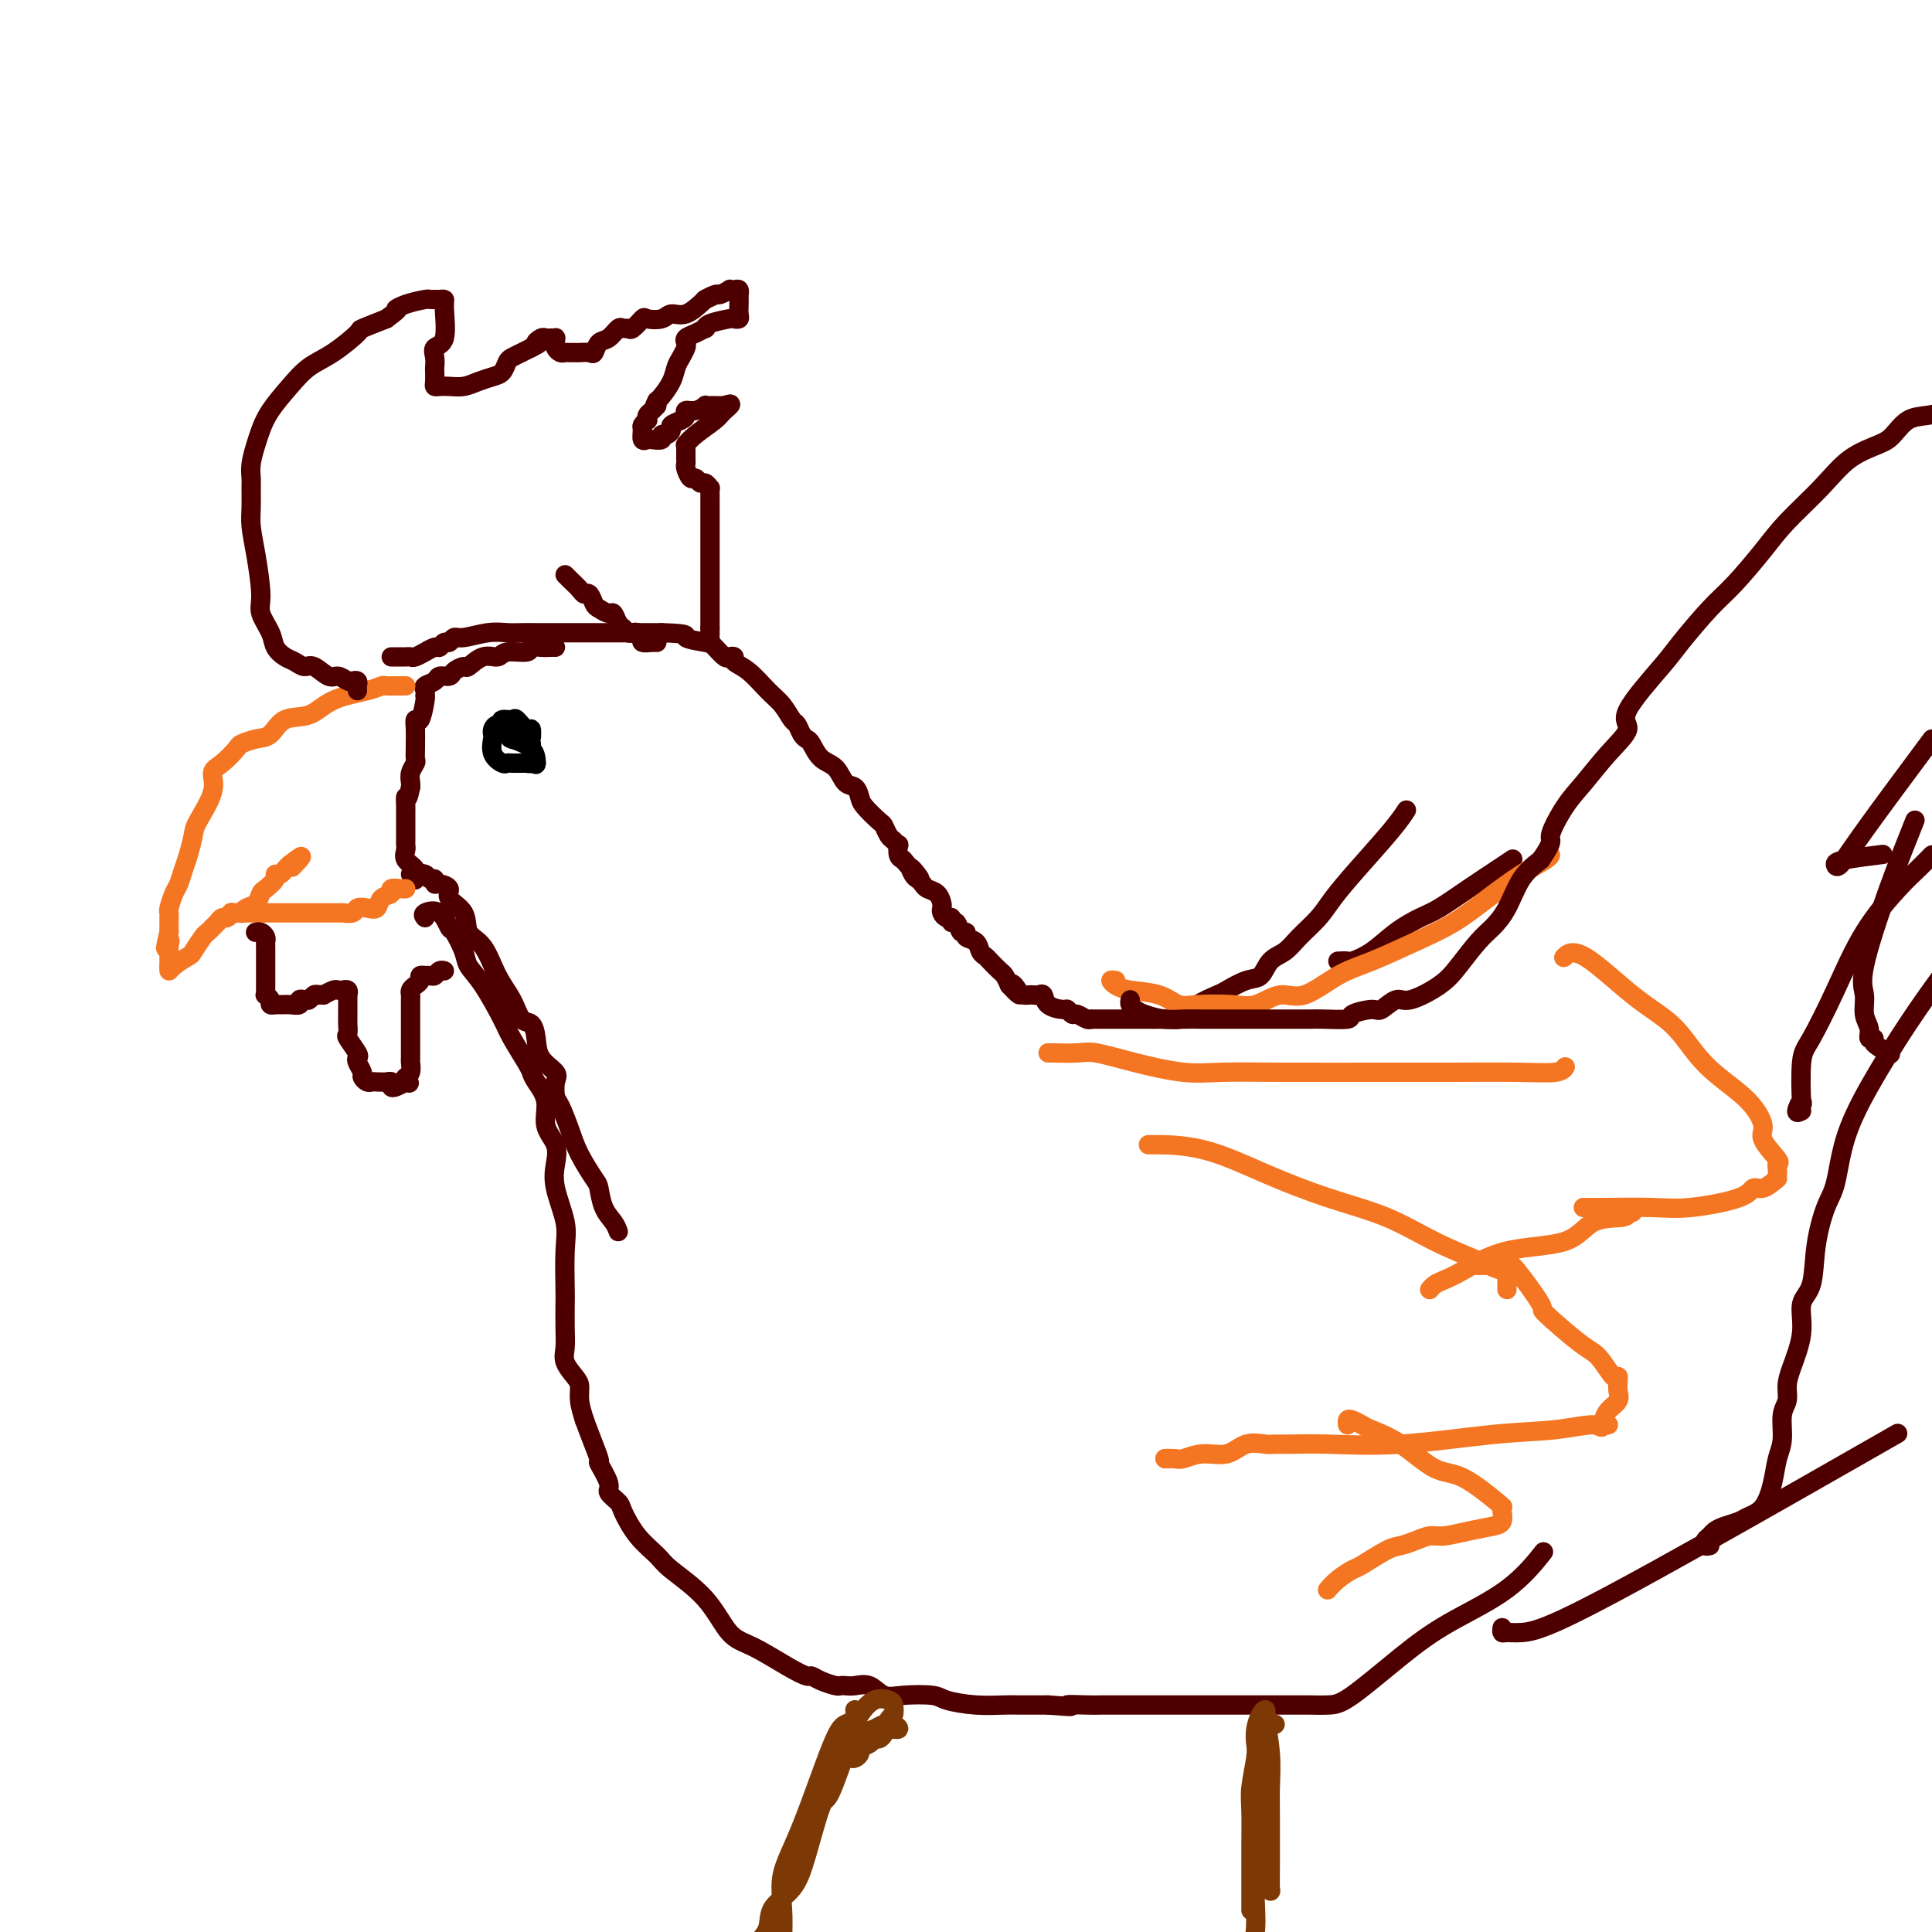 <svg viewBox='0 0 400 400' version='1.1' xmlns='http://www.w3.org/2000/svg' xmlns:xlink='http://www.w3.org/1999/xlink'><g fill='none' stroke='#4E0000' stroke-width='4' stroke-linecap='round' stroke-linejoin='round'><path d='M81,136c0.333,0.001 0.665,0.001 1,0c0.335,-0.001 0.672,-0.004 1,0c0.328,0.004 0.646,0.016 1,0c0.354,-0.016 0.743,-0.061 1,0c0.257,0.061 0.384,0.228 1,0c0.616,-0.228 1.723,-0.850 2,-1c0.277,-0.150 -0.277,0.171 0,0c0.277,-0.171 1.383,-0.834 2,-1c0.617,-0.166 0.743,0.167 1,0c0.257,-0.167 0.645,-0.833 1,-1c0.355,-0.167 0.679,0.166 1,0c0.321,-0.166 0.641,-0.829 1,-1c0.359,-0.171 0.758,0.150 2,0c1.242,-0.150 3.326,-0.772 5,-1c1.674,-0.228 2.938,-0.061 4,0c1.062,0.061 1.921,0.016 3,0c1.079,-0.016 2.378,-0.004 3,0c0.622,0.004 0.566,0.001 1,0c0.434,-0.001 1.357,-0.000 2,0c0.643,0.000 1.008,0.000 2,0c0.992,-0.000 2.613,-0.000 4,0c1.387,0.000 2.540,0.000 3,0c0.460,-0.000 0.226,-0.000 1,0c0.774,0.000 2.554,0.000 4,0c1.446,-0.000 2.556,-0.000 4,0c1.444,0.000 3.222,0.000 5,0'/><path d='M137,131c6.484,0.173 4.692,0.607 5,1c0.308,0.393 2.714,0.746 4,1c1.286,0.254 1.453,0.411 2,1c0.547,0.589 1.475,1.612 2,2c0.525,0.388 0.647,0.141 1,0c0.353,-0.141 0.938,-0.177 1,0c0.062,0.177 -0.397,0.566 0,1c0.397,0.434 1.650,0.913 3,2c1.350,1.087 2.795,2.781 4,4c1.205,1.219 2.168,1.962 3,3c0.832,1.038 1.532,2.370 2,3c0.468,0.630 0.705,0.557 1,1c0.295,0.443 0.649,1.402 1,2c0.351,0.598 0.699,0.837 1,1c0.301,0.163 0.557,0.252 1,1c0.443,0.748 1.075,2.154 2,3c0.925,0.846 2.144,1.131 3,2c0.856,0.869 1.350,2.321 2,3c0.650,0.679 1.455,0.587 2,1c0.545,0.413 0.828,1.333 1,2c0.172,0.667 0.231,1.081 1,2c0.769,0.919 2.248,2.341 3,3c0.752,0.659 0.776,0.553 1,1c0.224,0.447 0.648,1.447 1,2c0.352,0.553 0.633,0.659 1,1c0.367,0.341 0.820,0.916 1,1c0.180,0.084 0.087,-0.324 0,0c-0.087,0.324 -0.168,1.378 0,2c0.168,0.622 0.584,0.811 1,1'/><path d='M187,178c5.416,6.439 2.956,3.035 2,2c-0.956,-1.035 -0.407,0.299 0,1c0.407,0.701 0.673,0.769 1,1c0.327,0.231 0.715,0.625 1,1c0.285,0.375 0.468,0.730 1,1c0.532,0.270 1.413,0.455 2,1c0.587,0.545 0.879,1.451 1,2c0.121,0.549 0.070,0.740 0,1c-0.070,0.260 -0.159,0.589 0,1c0.159,0.411 0.567,0.902 1,1c0.433,0.098 0.891,-0.199 1,0c0.109,0.199 -0.130,0.894 0,1c0.130,0.106 0.630,-0.376 1,0c0.370,0.376 0.610,1.610 1,2c0.390,0.390 0.931,-0.064 1,0c0.069,0.064 -0.333,0.646 0,1c0.333,0.354 1.402,0.480 2,1c0.598,0.520 0.723,1.434 1,2c0.277,0.566 0.704,0.784 1,1c0.296,0.216 0.461,0.429 1,1c0.539,0.571 1.453,1.500 2,2c0.547,0.500 0.728,0.571 1,1c0.272,0.429 0.636,1.214 1,2'/><path d='M209,204c3.659,3.978 1.807,0.922 1,0c-0.807,-0.922 -0.567,0.289 0,1c0.567,0.711 1.462,0.921 2,1c0.538,0.079 0.720,0.028 1,0c0.280,-0.028 0.660,-0.032 1,0c0.340,0.032 0.640,0.098 1,0c0.360,-0.098 0.779,-0.362 1,0c0.221,0.362 0.243,1.350 1,2c0.757,0.650 2.248,0.963 3,1c0.752,0.037 0.766,-0.200 1,0c0.234,0.200 0.689,0.838 1,1c0.311,0.162 0.478,-0.153 1,0c0.522,0.153 1.401,0.773 2,1c0.599,0.227 0.920,0.061 1,0c0.080,-0.061 -0.080,-0.016 0,0c0.080,0.016 0.402,0.004 1,0c0.598,-0.004 1.473,-0.001 2,0c0.527,0.001 0.705,0.000 1,0c0.295,-0.000 0.705,-0.000 1,0c0.295,0.000 0.473,0.000 1,0c0.527,-0.000 1.404,-0.000 2,0c0.596,0.000 0.912,0.000 1,0c0.088,-0.000 -0.053,-0.000 0,0c0.053,0.000 0.301,0.000 1,0c0.699,-0.000 1.850,-0.000 3,0'/><path d='M239,211c2.207,-0.001 1.225,-0.002 1,0c-0.225,0.002 0.308,0.009 1,0c0.692,-0.009 1.544,-0.034 2,0c0.456,0.034 0.515,0.126 1,0c0.485,-0.126 1.396,-0.472 2,-1c0.604,-0.528 0.900,-1.239 2,-2c1.100,-0.761 3.004,-1.573 4,-2c0.996,-0.427 1.085,-0.470 2,-1c0.915,-0.530 2.656,-1.548 4,-2c1.344,-0.452 2.292,-0.340 3,-1c0.708,-0.660 1.175,-2.093 2,-3c0.825,-0.907 2.009,-1.288 3,-2c0.991,-0.712 1.788,-1.754 3,-3c1.212,-1.246 2.840,-2.695 4,-4c1.160,-1.305 1.852,-2.466 3,-4c1.148,-1.534 2.751,-3.442 5,-6c2.249,-2.558 5.144,-5.766 7,-8c1.856,-2.234 2.673,-3.496 3,-4c0.327,-0.504 0.163,-0.252 0,0'/><path d='M136,133c-0.190,-0.022 -0.379,-0.045 -1,0c-0.621,0.045 -1.672,0.156 -2,0c-0.328,-0.156 0.067,-0.581 0,-1c-0.067,-0.419 -0.595,-0.832 -1,-1c-0.405,-0.168 -0.686,-0.091 -1,0c-0.314,0.091 -0.660,0.197 -1,0c-0.340,-0.197 -0.672,-0.697 -1,-1c-0.328,-0.303 -0.651,-0.409 -1,-1c-0.349,-0.591 -0.723,-1.669 -1,-2c-0.277,-0.331 -0.456,0.084 -1,0c-0.544,-0.084 -1.454,-0.665 -2,-1c-0.546,-0.335 -0.727,-0.422 -1,-1c-0.273,-0.578 -0.637,-1.647 -1,-2c-0.363,-0.353 -0.724,0.010 -1,0c-0.276,-0.010 -0.466,-0.395 -1,-1c-0.534,-0.605 -1.413,-1.432 -2,-2c-0.587,-0.568 -0.882,-0.877 -1,-1c-0.118,-0.123 -0.059,-0.062 0,0'/><path d='M85,181c0.218,0.033 0.436,0.065 1,0c0.564,-0.065 1.473,-0.228 2,0c0.527,0.228 0.671,0.848 1,1c0.329,0.152 0.842,-0.164 1,0c0.158,0.164 -0.038,0.808 0,1c0.038,0.192 0.309,-0.068 1,0c0.691,0.068 1.802,0.466 2,1c0.198,0.534 -0.516,1.205 0,2c0.516,0.795 2.264,1.713 3,3c0.736,1.287 0.462,2.944 1,4c0.538,1.056 1.888,1.510 3,3c1.112,1.490 1.986,4.015 3,6c1.014,1.985 2.167,3.430 3,5c0.833,1.570 1.345,3.264 2,4c0.655,0.736 1.454,0.514 2,1c0.546,0.486 0.839,1.682 1,3c0.161,1.318 0.189,2.759 1,4c0.811,1.241 2.406,2.281 3,3c0.594,0.719 0.188,1.117 0,2c-0.188,0.883 -0.159,2.251 0,3c0.159,0.749 0.449,0.881 1,2c0.551,1.119 1.365,3.227 2,5c0.635,1.773 1.091,3.213 2,5c0.909,1.787 2.271,3.921 3,5c0.729,1.079 0.824,1.104 1,2c0.176,0.896 0.432,2.664 1,4c0.568,1.336 1.448,2.239 2,3c0.552,0.761 0.776,1.381 1,2'/><path d='M88,190c-0.283,-0.332 -0.566,-0.665 0,-1c0.566,-0.335 1.982,-0.673 3,0c1.018,0.673 1.639,2.357 2,3c0.361,0.643 0.460,0.245 1,1c0.540,0.755 1.519,2.664 2,4c0.481,1.336 0.465,2.098 1,3c0.535,0.902 1.621,1.943 3,4c1.379,2.057 3.051,5.130 4,7c0.949,1.870 1.177,2.536 2,4c0.823,1.464 2.243,3.725 3,5c0.757,1.275 0.851,1.565 1,2c0.149,0.435 0.352,1.014 1,2c0.648,0.986 1.741,2.378 2,4c0.259,1.622 -0.315,3.472 0,5c0.315,1.528 1.520,2.732 2,4c0.480,1.268 0.234,2.599 0,4c-0.234,1.401 -0.455,2.873 0,5c0.455,2.127 1.586,4.911 2,7c0.414,2.089 0.111,3.483 0,6c-0.111,2.517 -0.032,6.158 0,8c0.032,1.842 0.015,1.887 0,3c-0.015,1.113 -0.028,3.295 0,5c0.028,1.705 0.098,2.934 0,4c-0.098,1.066 -0.363,1.968 0,3c0.363,1.032 1.355,2.194 2,3c0.645,0.806 0.943,1.255 1,2c0.057,0.745 -0.127,1.784 0,3c0.127,1.216 0.563,2.608 1,4'/><path d='M121,294c1.333,3.666 2.666,6.831 3,8c0.334,1.169 -0.329,0.341 0,1c0.329,0.659 1.651,2.805 2,4c0.349,1.195 -0.275,1.440 0,2c0.275,0.560 1.448,1.435 2,2c0.552,0.565 0.482,0.819 1,2c0.518,1.181 1.625,3.290 3,5c1.375,1.710 3.019,3.023 4,4c0.981,0.977 1.301,1.620 3,3c1.699,1.380 4.777,3.498 7,6c2.223,2.502 3.589,5.388 5,7c1.411,1.612 2.866,1.951 5,3c2.134,1.049 4.946,2.807 7,4c2.054,1.193 3.348,1.822 4,2c0.652,0.178 0.660,-0.096 1,0c0.340,0.096 1.010,0.562 2,1c0.990,0.438 2.299,0.847 3,1c0.701,0.153 0.795,0.048 1,0c0.205,-0.048 0.519,-0.041 1,0c0.481,0.041 1.127,0.115 2,0c0.873,-0.115 1.974,-0.420 3,0c1.026,0.420 1.977,1.566 3,2c1.023,0.434 2.119,0.155 4,0c1.881,-0.155 4.547,-0.185 6,0c1.453,0.185 1.691,0.585 3,1c1.309,0.415 3.688,0.843 6,1c2.312,0.157 4.556,0.042 6,0c1.444,-0.042 2.088,-0.011 3,0c0.912,0.011 2.092,0.003 3,0c0.908,-0.003 1.545,-0.001 2,0c0.455,0.001 0.727,0.000 1,0'/><path d='M217,353c7.510,0.619 4.285,0.166 4,0c-0.285,-0.166 2.370,-0.044 4,0c1.630,0.044 2.236,0.012 3,0c0.764,-0.012 1.687,-0.003 3,0c1.313,0.003 3.015,0.001 5,0c1.985,-0.001 4.252,-0.000 6,0c1.748,0.000 2.977,0.000 4,0c1.023,-0.000 1.840,-0.000 3,0c1.160,0.000 2.662,-0.000 4,0c1.338,0.000 2.513,0.000 4,0c1.487,-0.000 3.285,-0.000 5,0c1.715,0.000 3.347,0.000 4,0c0.653,-0.000 0.325,-0.001 1,0c0.675,0.001 2.351,0.004 3,0c0.649,-0.004 0.271,-0.015 1,0c0.729,0.015 2.566,0.055 4,0c1.434,-0.055 2.466,-0.205 5,-2c2.534,-1.795 6.571,-5.235 10,-8c3.429,-2.765 6.249,-4.854 10,-7c3.751,-2.146 8.433,-4.347 12,-7c3.567,-2.653 6.019,-5.758 7,-7c0.981,-1.242 0.490,-0.621 0,0'/><path d='M277,199c0.822,-0.034 1.644,-0.068 2,0c0.356,0.068 0.246,0.238 1,0c0.754,-0.238 2.373,-0.884 4,-2c1.627,-1.116 3.261,-2.701 5,-4c1.739,-1.299 3.584,-2.313 5,-3c1.416,-0.687 2.404,-1.046 4,-2c1.596,-0.954 3.799,-2.503 6,-4c2.201,-1.497 4.400,-2.941 6,-4c1.600,-1.059 2.600,-1.731 3,-2c0.400,-0.269 0.200,-0.134 0,0'/><path d='M311,337c-0.056,0.426 -0.111,0.853 0,1c0.111,0.147 0.390,0.015 1,0c0.610,-0.015 1.553,0.087 3,0c1.447,-0.087 3.398,-0.364 9,-3c5.602,-2.636 14.854,-7.633 28,-15c13.146,-7.367 30.184,-17.105 37,-21c6.816,-3.895 3.408,-1.948 0,0'/><path d='M115,134c-0.257,-0.009 -0.513,-0.018 -1,0c-0.487,0.018 -1.204,0.062 -2,0c-0.796,-0.062 -1.672,-0.229 -2,0c-0.328,0.229 -0.109,0.854 -1,1c-0.891,0.146 -2.892,-0.186 -4,0c-1.108,0.186 -1.323,0.890 -2,1c-0.677,0.110 -1.815,-0.373 -3,0c-1.185,0.373 -2.416,1.602 -3,2c-0.584,0.398 -0.522,-0.034 -1,0c-0.478,0.034 -1.494,0.534 -2,1c-0.506,0.466 -0.500,0.898 -1,1c-0.500,0.102 -1.507,-0.127 -2,0c-0.493,0.127 -0.472,0.608 -1,1c-0.528,0.392 -1.605,0.693 -2,1c-0.395,0.307 -0.109,0.619 0,1c0.109,0.381 0.039,0.829 0,1c-0.039,0.171 -0.049,0.065 0,0c0.049,-0.065 0.157,-0.087 0,1c-0.157,1.087 -0.578,3.284 -1,4c-0.422,0.716 -0.845,-0.050 -1,0c-0.155,0.050 -0.040,0.916 0,2c0.040,1.084 0.007,2.387 0,3c-0.007,0.613 0.012,0.535 0,1c-0.012,0.465 -0.056,1.473 0,2c0.056,0.527 0.211,0.574 0,1c-0.211,0.426 -0.788,1.230 -1,2c-0.212,0.770 -0.061,1.506 0,2c0.061,0.494 0.030,0.747 0,1'/><path d='M85,163c-0.691,3.595 -0.917,2.081 -1,2c-0.083,-0.081 -0.022,1.270 0,2c0.022,0.730 0.006,0.839 0,1c-0.006,0.161 -0.002,0.376 0,1c0.002,0.624 0.000,1.659 0,2c-0.000,0.341 0.000,-0.012 0,0c-0.000,0.012 -0.002,0.387 0,1c0.002,0.613 0.008,1.462 0,2c-0.008,0.538 -0.030,0.764 0,1c0.030,0.236 0.113,0.480 0,1c-0.113,0.520 -0.422,1.315 0,2c0.422,0.685 1.575,1.261 2,2c0.425,0.739 0.121,1.640 0,2c-0.121,0.360 -0.061,0.180 0,0'/></g>
<g fill='none' stroke='#F47623' stroke-width='4' stroke-linecap='round' stroke-linejoin='round'><path d='M84,142c-0.638,-0.005 -1.276,-0.011 -2,0c-0.724,0.011 -1.536,0.038 -2,0c-0.464,-0.038 -0.582,-0.143 -1,0c-0.418,0.143 -1.137,0.532 -3,1c-1.863,0.468 -4.872,1.014 -7,2c-2.128,0.986 -3.376,2.411 -5,3c-1.624,0.589 -3.624,0.341 -5,1c-1.376,0.659 -2.129,2.225 -3,3c-0.871,0.775 -1.860,0.759 -3,1c-1.140,0.241 -2.432,0.740 -3,1c-0.568,0.260 -0.411,0.283 -1,1c-0.589,0.717 -1.922,2.130 -3,3c-1.078,0.870 -1.899,1.199 -2,2c-0.101,0.801 0.520,2.076 0,4c-0.520,1.924 -2.181,4.497 -3,6c-0.819,1.503 -0.797,1.934 -1,3c-0.203,1.066 -0.633,2.765 -1,4c-0.367,1.235 -0.673,2.004 -1,3c-0.327,0.996 -0.676,2.217 -1,3c-0.324,0.783 -0.623,1.127 -1,2c-0.377,0.873 -0.833,2.275 -1,3c-0.167,0.725 -0.045,0.772 0,1c0.045,0.228 0.012,0.639 0,1c-0.012,0.361 -0.003,0.674 0,1c0.003,0.326 0.001,0.665 0,1c-0.001,0.335 -0.000,0.668 0,1'/><path d='M35,193c-1.392,5.515 -0.373,2.801 0,2c0.373,-0.801 0.100,0.310 0,1c-0.100,0.690 -0.027,0.958 0,1c0.027,0.042 0.007,-0.142 0,0c-0.007,0.142 -0.002,0.610 0,1c0.002,0.390 0.001,0.703 0,1c-0.001,0.297 -0.000,0.580 0,1c0.000,0.420 0.000,0.977 0,1c-0.000,0.023 -0.000,-0.489 0,-1'/><path d='M35,200c0.053,1.200 0.185,0.701 1,0c0.815,-0.701 2.313,-1.603 3,-2c0.687,-0.397 0.561,-0.288 1,-1c0.439,-0.712 1.441,-2.246 2,-3c0.559,-0.754 0.675,-0.728 1,-1c0.325,-0.272 0.860,-0.842 1,-1c0.140,-0.158 -0.116,0.098 0,0c0.116,-0.098 0.603,-0.548 1,-1c0.397,-0.452 0.702,-0.906 1,-1c0.298,-0.094 0.587,0.172 1,0c0.413,-0.172 0.950,-0.781 1,-1c0.050,-0.219 -0.386,-0.046 0,0c0.386,0.046 1.595,-0.033 2,0c0.405,0.033 0.005,0.179 0,0c-0.005,-0.179 0.385,-0.681 1,-1c0.615,-0.319 1.456,-0.454 2,-1c0.544,-0.546 0.790,-1.505 1,-2c0.210,-0.495 0.385,-0.528 1,-1c0.615,-0.472 1.670,-1.383 2,-2c0.330,-0.617 -0.066,-0.938 0,-1c0.066,-0.062 0.595,0.137 1,0c0.405,-0.137 0.687,-0.611 1,-1c0.313,-0.389 0.656,-0.695 1,-1'/><path d='M60,179c4.111,-3.267 1.889,-0.933 1,0c-0.889,0.933 -0.444,0.467 0,0'/><path d='M49,189c-0.204,0.000 -0.408,0.000 0,0c0.408,-0.000 1.426,-0.000 2,0c0.574,0.000 0.702,0.000 1,0c0.298,-0.000 0.765,-0.000 1,0c0.235,0.000 0.236,0.000 1,0c0.764,-0.000 2.290,-0.000 4,0c1.710,0.000 3.604,0.000 4,0c0.396,-0.000 -0.705,-0.000 0,0c0.705,0.000 3.216,0.000 4,0c0.784,-0.000 -0.160,-0.000 0,0c0.160,0.000 1.423,0.001 2,0c0.577,-0.001 0.468,-0.004 1,0c0.532,0.004 1.703,0.015 2,0c0.297,-0.015 -0.281,-0.055 0,0c0.281,0.055 1.422,0.204 2,0c0.578,-0.204 0.594,-0.761 1,-1c0.406,-0.239 1.203,-0.159 2,0c0.797,0.159 1.593,0.396 2,0c0.407,-0.396 0.424,-1.427 1,-2c0.576,-0.573 1.709,-0.690 2,-1c0.291,-0.310 -0.262,-0.815 0,-1c0.262,-0.185 1.340,-0.050 2,0c0.660,0.050 0.903,0.014 1,0c0.097,-0.014 0.049,-0.007 0,0'/></g>
<g fill='none' stroke='#4E0000' stroke-width='4' stroke-linecap='round' stroke-linejoin='round'><path d='M53,193c-0.083,0.023 -0.166,0.046 0,0c0.166,-0.046 0.580,-0.159 1,0c0.420,0.159 0.845,0.592 1,1c0.155,0.408 0.042,0.792 0,1c-0.042,0.208 -0.011,0.241 0,1c0.011,0.759 0.003,2.245 0,3c-0.003,0.755 -0.001,0.780 0,1c0.001,0.220 0.000,0.636 0,1c-0.000,0.364 0.000,0.676 0,1c-0.000,0.324 -0.001,0.660 0,1c0.001,0.340 0.004,0.682 0,1c-0.004,0.318 -0.016,0.611 0,1c0.016,0.389 0.061,0.875 0,1c-0.061,0.125 -0.227,-0.110 0,0c0.227,0.110 0.848,0.565 1,1c0.152,0.435 -0.166,0.849 0,1c0.166,0.151 0.817,0.040 1,0c0.183,-0.040 -0.101,-0.010 0,0c0.101,0.010 0.587,-0.001 1,0c0.413,0.001 0.755,0.014 1,0c0.245,-0.014 0.394,-0.055 1,0c0.606,0.055 1.668,0.207 2,0c0.332,-0.207 -0.066,-0.774 0,-1c0.066,-0.226 0.595,-0.112 1,0c0.405,0.112 0.686,0.223 1,0c0.314,-0.223 0.661,-0.778 1,-1c0.339,-0.222 0.669,-0.111 1,0'/><path d='M66,206c1.664,-0.249 0.823,0.130 1,0c0.177,-0.130 1.372,-0.768 2,-1c0.628,-0.232 0.690,-0.058 1,0c0.310,0.058 0.868,-0.000 1,0c0.132,0.000 -0.161,0.058 0,0c0.161,-0.058 0.775,-0.233 1,0c0.225,0.233 0.060,0.875 0,1c-0.060,0.125 -0.016,-0.266 0,0c0.016,0.266 0.005,1.189 0,2c-0.005,0.811 -0.003,1.511 0,2c0.003,0.489 0.008,0.768 0,1c-0.008,0.232 -0.030,0.415 0,1c0.030,0.585 0.112,1.570 0,2c-0.112,0.430 -0.418,0.304 0,1c0.418,0.696 1.561,2.214 2,3c0.439,0.786 0.173,0.841 0,1c-0.173,0.159 -0.253,0.421 0,1c0.253,0.579 0.840,1.476 1,2c0.160,0.524 -0.108,0.677 0,1c0.108,0.323 0.593,0.818 1,1c0.407,0.182 0.735,0.052 1,0c0.265,-0.052 0.465,-0.027 1,0c0.535,0.027 1.403,0.057 2,0c0.597,-0.057 0.923,-0.201 1,0c0.077,0.201 -0.095,0.746 0,1c0.095,0.254 0.456,0.215 1,0c0.544,-0.215 1.272,-0.608 2,-1'/><path d='M84,224c1.409,0.362 0.430,0.268 0,0c-0.430,-0.268 -0.311,-0.709 0,-1c0.311,-0.291 0.815,-0.432 1,-1c0.185,-0.568 0.049,-1.561 0,-2c-0.049,-0.439 -0.013,-0.322 0,-1c0.013,-0.678 0.004,-2.149 0,-3c-0.004,-0.851 -0.001,-1.082 0,-2c0.001,-0.918 0.000,-2.522 0,-3c-0.000,-0.478 -0.001,0.170 0,0c0.001,-0.170 0.003,-1.159 0,-2c-0.003,-0.841 -0.011,-1.535 0,-2c0.011,-0.465 0.040,-0.703 0,-1c-0.040,-0.297 -0.150,-0.654 0,-1c0.150,-0.346 0.561,-0.681 1,-1c0.439,-0.319 0.905,-0.622 1,-1c0.095,-0.378 -0.182,-0.832 0,-1c0.182,-0.168 0.822,-0.049 1,0c0.178,0.049 -0.106,0.027 0,0c0.106,-0.027 0.603,-0.060 1,0c0.397,0.060 0.694,0.212 1,0c0.306,-0.212 0.621,-0.788 1,-1c0.379,-0.212 0.823,-0.061 1,0c0.177,0.061 0.089,0.030 0,0'/><path d='M74,143c-0.026,-0.312 -0.052,-0.624 0,-1c0.052,-0.376 0.181,-0.817 0,-1c-0.181,-0.183 -0.671,-0.109 -1,0c-0.329,0.109 -0.497,0.254 -1,0c-0.503,-0.254 -1.342,-0.909 -2,-1c-0.658,-0.091 -1.134,0.380 -2,0c-0.866,-0.380 -2.120,-1.610 -3,-2c-0.880,-0.390 -1.386,0.059 -2,0c-0.614,-0.059 -1.335,-0.627 -2,-1c-0.665,-0.373 -1.274,-0.549 -2,-1c-0.726,-0.451 -1.570,-1.175 -2,-2c-0.430,-0.825 -0.445,-1.750 -1,-3c-0.555,-1.250 -1.651,-2.826 -2,-4c-0.349,-1.174 0.050,-1.946 0,-4c-0.050,-2.054 -0.549,-5.389 -1,-8c-0.451,-2.611 -0.854,-4.497 -1,-6c-0.146,-1.503 -0.036,-2.622 0,-4c0.036,-1.378 -0.002,-3.015 0,-4c0.002,-0.985 0.043,-1.319 0,-2c-0.043,-0.681 -0.171,-1.711 0,-3c0.171,-1.289 0.642,-2.838 1,-4c0.358,-1.162 0.603,-1.937 1,-3c0.397,-1.063 0.944,-2.415 2,-4c1.056,-1.585 2.619,-3.404 4,-5c1.381,-1.596 2.580,-2.969 4,-4c1.420,-1.031 3.061,-1.720 5,-3c1.939,-1.280 4.176,-3.152 5,-4c0.824,-0.848 0.235,-0.671 1,-1c0.765,-0.329 2.882,-1.165 5,-2'/><path d='M80,66c3.487,-2.574 2.205,-2.010 2,-2c-0.205,0.010 0.666,-0.533 2,-1c1.334,-0.467 3.132,-0.858 4,-1c0.868,-0.142 0.806,-0.036 1,0c0.194,0.036 0.642,0.003 1,0c0.358,-0.003 0.624,0.026 1,0c0.376,-0.026 0.861,-0.106 1,0c0.139,0.106 -0.068,0.400 0,2c0.068,1.600 0.410,4.508 0,6c-0.410,1.492 -1.574,1.569 -2,2c-0.426,0.431 -0.115,1.215 0,2c0.115,0.785 0.033,1.569 0,2c-0.033,0.431 -0.018,0.508 0,1c0.018,0.492 0.038,1.401 0,2c-0.038,0.599 -0.135,0.890 0,1c0.135,0.110 0.501,0.040 1,0c0.499,-0.040 1.132,-0.051 2,0c0.868,0.051 1.973,0.165 3,0c1.027,-0.165 1.976,-0.607 3,-1c1.024,-0.393 2.123,-0.735 3,-1c0.877,-0.265 1.533,-0.452 2,-1c0.467,-0.548 0.744,-1.456 1,-2c0.256,-0.544 0.492,-0.723 1,-1c0.508,-0.277 1.288,-0.650 2,-1c0.712,-0.350 1.356,-0.675 2,-1'/><path d='M110,72c2.809,-1.403 1.331,-0.912 1,-1c-0.331,-0.088 0.486,-0.757 1,-1c0.514,-0.243 0.726,-0.062 1,0c0.274,0.062 0.608,0.005 1,0c0.392,-0.005 0.840,0.041 1,0c0.160,-0.041 0.032,-0.169 0,0c-0.032,0.169 0.033,0.634 0,1c-0.033,0.366 -0.163,0.634 0,1c0.163,0.366 0.620,0.830 1,1c0.380,0.170 0.683,0.045 1,0c0.317,-0.045 0.648,-0.010 1,0c0.352,0.010 0.723,-0.004 1,0c0.277,0.004 0.458,0.028 1,0c0.542,-0.028 1.444,-0.106 2,0c0.556,0.106 0.765,0.396 1,0c0.235,-0.396 0.497,-1.480 1,-2c0.503,-0.520 1.247,-0.477 2,-1c0.753,-0.523 1.515,-1.612 2,-2c0.485,-0.388 0.691,-0.076 1,0c0.309,0.076 0.720,-0.084 1,0c0.280,0.084 0.431,0.410 1,0c0.569,-0.410 1.558,-1.558 2,-2c0.442,-0.442 0.337,-0.179 1,0c0.663,0.179 2.095,0.275 3,0c0.905,-0.275 1.282,-0.920 2,-1c0.718,-0.080 1.777,0.406 3,0c1.223,-0.406 2.612,-1.703 4,-3'/><path d='M146,62c3.599,-1.637 0.596,-0.228 0,0c-0.596,0.228 1.216,-0.723 2,-1c0.784,-0.277 0.539,0.121 1,0c0.461,-0.121 1.626,-0.760 2,-1c0.374,-0.240 -0.043,-0.080 0,0c0.043,0.080 0.548,0.080 1,0c0.452,-0.080 0.853,-0.239 1,0c0.147,0.239 0.040,0.877 0,1c-0.040,0.123 -0.015,-0.268 0,0c0.015,0.268 0.018,1.195 0,2c-0.018,0.805 -0.057,1.486 0,2c0.057,0.514 0.211,0.860 0,1c-0.211,0.140 -0.787,0.075 -1,0c-0.213,-0.075 -0.063,-0.161 -1,0c-0.937,0.161 -2.963,0.568 -4,1c-1.037,0.432 -1.087,0.890 -1,1c0.087,0.110 0.311,-0.126 0,0c-0.311,0.126 -1.158,0.614 -2,1c-0.842,0.386 -1.679,0.669 -2,1c-0.321,0.331 -0.127,0.710 0,1c0.127,0.290 0.185,0.491 0,1c-0.185,0.509 -0.613,1.327 -1,2c-0.387,0.673 -0.733,1.201 -1,2c-0.267,0.799 -0.457,1.869 -1,3c-0.543,1.131 -1.441,2.323 -2,3c-0.559,0.677 -0.780,0.838 -1,1'/><path d='M136,83c-1.193,2.343 -0.175,1.201 0,1c0.175,-0.201 -0.493,0.538 -1,1c-0.507,0.462 -0.854,0.647 -1,1c-0.146,0.353 -0.093,0.873 0,1c0.093,0.127 0.224,-0.138 0,0c-0.224,0.138 -0.805,0.678 -1,1c-0.195,0.322 -0.006,0.427 0,1c0.006,0.573 -0.171,1.614 0,2c0.171,0.386 0.689,0.118 1,0c0.311,-0.118 0.413,-0.087 1,0c0.587,0.087 1.658,0.231 2,0c0.342,-0.231 -0.046,-0.835 0,-1c0.046,-0.165 0.524,0.111 1,0c0.476,-0.111 0.949,-0.608 1,-1c0.051,-0.392 -0.321,-0.678 0,-1c0.321,-0.322 1.333,-0.678 2,-1c0.667,-0.322 0.987,-0.608 1,-1c0.013,-0.392 -0.281,-0.890 0,-1c0.281,-0.110 1.136,0.167 2,0c0.864,-0.167 1.737,-0.777 2,-1c0.263,-0.223 -0.084,-0.060 0,0c0.084,0.060 0.600,0.016 1,0c0.400,-0.016 0.685,-0.004 1,0c0.315,0.004 0.662,0.001 1,0c0.338,-0.001 0.669,-0.001 1,0'/><path d='M150,84c2.386,-0.938 0.849,0.218 0,1c-0.849,0.782 -1.012,1.190 -2,2c-0.988,0.810 -2.801,2.023 -4,3c-1.199,0.977 -1.786,1.718 -2,2c-0.214,0.282 -0.057,0.103 0,0c0.057,-0.103 0.015,-0.131 0,0c-0.015,0.131 -0.001,0.421 0,1c0.001,0.579 -0.011,1.446 0,2c0.011,0.554 0.044,0.793 0,1c-0.044,0.207 -0.167,0.380 0,1c0.167,0.620 0.623,1.687 1,2c0.377,0.313 0.675,-0.127 1,0c0.325,0.127 0.675,0.821 1,1c0.325,0.179 0.623,-0.155 1,0c0.377,0.155 0.833,0.800 1,1c0.167,0.200 0.045,-0.047 0,0c-0.045,0.047 -0.012,0.386 0,1c0.012,0.614 0.003,1.504 0,2c-0.003,0.496 -0.001,0.600 0,1c0.001,0.400 0.000,1.098 0,2c-0.000,0.902 -0.000,2.010 0,4c0.000,1.990 0.000,4.862 0,7c-0.000,2.138 -0.000,3.542 0,5c0.000,1.458 0.000,2.969 0,4c-0.000,1.031 -0.000,1.580 0,2c0.000,0.420 0.000,0.710 0,1'/><path d='M147,130c0.000,4.489 0.000,2.711 0,2c0.000,-0.711 0.000,-0.356 0,0'/></g>
<g fill='none' stroke='#000000' stroke-width='4' stroke-linecap='round' stroke-linejoin='round'><path d='M106,151c-0.016,-0.421 -0.032,-0.842 0,-1c0.032,-0.158 0.114,-0.053 0,0c-0.114,0.053 -0.422,0.054 -1,0c-0.578,-0.054 -1.425,-0.163 -2,0c-0.575,0.163 -0.880,0.597 -1,1c-0.120,0.403 -0.057,0.773 0,1c0.057,0.227 0.108,0.309 0,1c-0.108,0.691 -0.376,1.989 0,3c0.376,1.011 1.396,1.735 2,2c0.604,0.265 0.793,0.072 1,0c0.207,-0.072 0.434,-0.022 1,0c0.566,0.022 1.472,0.018 2,0c0.528,-0.018 0.677,-0.050 1,0c0.323,0.050 0.819,0.181 1,0c0.181,-0.181 0.048,-0.673 0,-1c-0.048,-0.327 -0.012,-0.488 0,-1c0.012,-0.512 0.001,-1.375 0,-2c-0.001,-0.625 0.007,-1.012 0,-1c-0.007,0.012 -0.028,0.424 0,0c0.028,-0.424 0.105,-1.684 0,-2c-0.105,-0.316 -0.393,0.310 -1,0c-0.607,-0.310 -1.534,-1.557 -2,-2c-0.466,-0.443 -0.472,-0.081 -1,0c-0.528,0.081 -1.580,-0.120 -2,0c-0.420,0.120 -0.210,0.560 0,1'/><path d='M104,150c-0.510,0.336 -0.284,0.677 0,1c0.284,0.323 0.626,0.627 1,1c0.374,0.373 0.780,0.815 1,1c0.220,0.185 0.255,0.112 0,0c-0.255,-0.112 -0.800,-0.265 0,0c0.800,0.265 2.944,0.947 4,2c1.056,1.053 1.022,2.478 1,3c-0.022,0.522 -0.034,0.140 0,0c0.034,-0.140 0.114,-0.037 0,0c-0.114,0.037 -0.422,0.010 -1,0c-0.578,-0.010 -1.425,-0.003 -2,0c-0.575,0.003 -0.879,0.001 -1,0c-0.121,-0.001 -0.061,-0.000 0,0'/></g>
<g fill='none' stroke='#F47623' stroke-width='4' stroke-linecap='round' stroke-linejoin='round'><path d='M217,218c-0.069,-0.012 -0.138,-0.024 1,0c1.138,0.024 3.482,0.083 5,0c1.518,-0.083 2.209,-0.310 4,0c1.791,0.310 4.680,1.155 8,2c3.320,0.845 7.070,1.691 10,2c2.930,0.309 5.040,0.083 8,0c2.960,-0.083 6.772,-0.021 13,0c6.228,0.021 14.874,0.002 21,0c6.126,-0.002 9.733,0.013 14,0c4.267,-0.013 9.195,-0.055 13,0c3.805,0.055 6.486,0.207 8,0c1.514,-0.207 1.861,-0.773 2,-1c0.139,-0.227 0.069,-0.113 0,0'/><path d='M324,198c-0.206,0.205 -0.412,0.409 0,0c0.412,-0.409 1.441,-1.433 4,0c2.559,1.433 6.649,5.323 10,8c3.351,2.677 5.964,4.142 8,6c2.036,1.858 3.495,4.109 5,6c1.505,1.891 3.056,3.421 5,5c1.944,1.579 4.283,3.207 6,5c1.717,1.793 2.814,3.751 3,5c0.186,1.249 -0.539,1.788 0,3c0.539,1.212 2.340,3.095 3,4c0.660,0.905 0.177,0.830 0,1c-0.177,0.170 -0.048,0.584 0,1c0.048,0.416 0.014,0.833 0,1c-0.014,0.167 -0.007,0.083 0,0'/><path d='M368,244c-1.063,0.890 -2.127,1.779 -3,2c-0.873,0.221 -1.556,-0.228 -2,0c-0.444,0.228 -0.648,1.133 -3,2c-2.352,0.867 -6.851,1.696 -10,2c-3.149,0.304 -4.947,0.081 -8,0c-3.053,-0.081 -7.360,-0.022 -10,0c-2.640,0.022 -3.611,0.006 -4,0c-0.389,-0.006 -0.194,-0.003 0,0'/><path d='M306,262c0.947,-0.025 1.894,-0.051 3,0c1.106,0.051 2.372,0.178 3,0c0.628,-0.178 0.618,-0.661 2,1c1.382,1.661 4.156,5.465 5,7c0.844,1.535 -0.243,0.799 1,2c1.243,1.201 4.817,4.338 7,6c2.183,1.662 2.977,1.849 4,3c1.023,1.151 2.276,3.267 3,4c0.724,0.733 0.919,0.083 1,0c0.081,-0.083 0.046,0.401 0,1c-0.046,0.599 -0.105,1.313 0,2c0.105,0.687 0.372,1.347 0,2c-0.372,0.653 -1.384,1.299 -2,2c-0.616,0.701 -0.835,1.456 -1,2c-0.165,0.544 -0.275,0.877 0,1c0.275,0.123 0.936,0.035 1,0c0.064,-0.035 -0.468,-0.018 -1,0'/><path d='M332,295c-0.575,1.030 -0.514,0.104 -2,0c-1.486,-0.104 -4.519,0.613 -8,1c-3.481,0.387 -7.408,0.443 -13,1c-5.592,0.557 -12.847,1.614 -19,2c-6.153,0.386 -11.202,0.101 -15,0c-3.798,-0.101 -6.345,-0.019 -8,0c-1.655,0.019 -2.416,-0.024 -3,0c-0.584,0.024 -0.989,0.115 -2,0c-1.011,-0.115 -2.626,-0.437 -4,0c-1.374,0.437 -2.507,1.634 -4,2c-1.493,0.366 -3.345,-0.098 -5,0c-1.655,0.098 -3.112,0.758 -4,1c-0.888,0.242 -1.207,0.065 -2,0c-0.793,-0.065 -2.060,-0.017 -2,0c0.060,0.017 1.446,0.005 2,0c0.554,-0.005 0.277,-0.002 0,0'/><path d='M312,267c-0.005,-0.073 -0.010,-0.146 0,-1c0.010,-0.854 0.034,-2.490 0,-3c-0.034,-0.510 -0.128,0.104 -1,0c-0.872,-0.104 -2.524,-0.928 -5,-2c-2.476,-1.072 -5.777,-2.392 -9,-4c-3.223,-1.608 -6.367,-3.503 -10,-5c-3.633,-1.497 -7.754,-2.597 -12,-4c-4.246,-1.403 -8.616,-3.108 -13,-5c-4.384,-1.892 -8.783,-3.971 -13,-5c-4.217,-1.029 -8.251,-1.008 -10,-1c-1.749,0.008 -1.214,0.002 -1,0c0.214,-0.002 0.107,-0.001 0,0'/><path d='M338,251c-0.464,-0.113 -0.928,-0.226 -1,0c-0.072,0.226 0.249,0.792 -1,1c-1.249,0.208 -4.067,0.059 -6,1c-1.933,0.941 -2.980,2.973 -6,4c-3.020,1.027 -8.014,1.049 -12,2c-3.986,0.951 -6.963,2.829 -9,4c-2.037,1.171 -3.134,1.633 -4,2c-0.866,0.367 -1.502,0.637 -2,1c-0.498,0.363 -0.856,0.818 -1,1c-0.144,0.182 -0.072,0.091 0,0'/><path d='M279,295c-0.059,-0.397 -0.118,-0.793 0,-1c0.118,-0.207 0.414,-0.223 1,0c0.586,0.223 1.461,0.686 2,1c0.539,0.314 0.740,0.480 2,1c1.260,0.520 3.577,1.393 6,3c2.423,1.607 4.950,3.949 7,5c2.050,1.051 3.622,0.810 6,2c2.378,1.190 5.562,3.810 7,5c1.438,1.190 1.131,0.948 1,1c-0.131,0.052 -0.086,0.396 0,1c0.086,0.604 0.214,1.468 0,2c-0.214,0.532 -0.770,0.734 -2,1c-1.230,0.266 -3.134,0.597 -5,1c-1.866,0.403 -3.694,0.880 -5,1c-1.306,0.120 -2.091,-0.115 -3,0c-0.909,0.115 -1.944,0.579 -3,1c-1.056,0.421 -2.135,0.798 -3,1c-0.865,0.202 -1.518,0.230 -3,1c-1.482,0.770 -3.795,2.284 -5,3c-1.205,0.716 -1.302,0.635 -2,1c-0.698,0.365 -1.996,1.175 -3,2c-1.004,0.825 -1.716,1.664 -2,2c-0.284,0.336 -0.142,0.168 0,0'/><path d='M231,203c-0.486,-0.087 -0.973,-0.173 -1,0c-0.027,0.173 0.404,0.607 1,1c0.596,0.393 1.355,0.746 3,1c1.645,0.254 4.175,0.410 6,1c1.825,0.590 2.945,1.614 4,2c1.055,0.386 2.043,0.135 4,0c1.957,-0.135 4.882,-0.154 7,0c2.118,0.154 3.430,0.482 5,0c1.570,-0.482 3.397,-1.773 5,-2c1.603,-0.227 2.983,0.611 5,0c2.017,-0.611 4.673,-2.672 7,-4c2.327,-1.328 4.326,-1.923 7,-3c2.674,-1.077 6.023,-2.635 9,-4c2.977,-1.365 5.582,-2.538 8,-4c2.418,-1.462 4.648,-3.215 7,-5c2.352,-1.785 4.826,-3.602 7,-5c2.174,-1.398 4.047,-2.376 5,-3c0.953,-0.624 0.987,-0.892 1,-1c0.013,-0.108 0.007,-0.054 0,0'/></g>
<g fill='none' stroke='#4E0000' stroke-width='4' stroke-linecap='round' stroke-linejoin='round'><path d='M234,207c-0.078,0.332 -0.156,0.663 0,1c0.156,0.337 0.547,0.679 1,1c0.453,0.321 0.968,0.622 2,1c1.032,0.378 2.581,0.833 4,1c1.419,0.167 2.709,0.045 4,0c1.291,-0.045 2.584,-0.012 4,0c1.416,0.012 2.956,0.003 4,0c1.044,-0.003 1.592,-0.001 3,0c1.408,0.001 3.674,0.000 5,0c1.326,-0.000 1.710,-0.000 2,0c0.290,0.000 0.487,-0.000 1,0c0.513,0.000 1.344,0.001 2,0c0.656,-0.001 1.139,-0.003 2,0c0.861,0.003 2.101,0.010 3,0c0.899,-0.010 1.457,-0.039 3,0c1.543,0.039 4.069,0.146 5,0c0.931,-0.146 0.266,-0.545 1,-1c0.734,-0.455 2.868,-0.968 4,-1c1.132,-0.032 1.264,0.415 2,0c0.736,-0.415 2.077,-1.693 3,-2c0.923,-0.307 1.429,0.358 3,0c1.571,-0.358 4.206,-1.738 6,-3c1.794,-1.262 2.748,-2.406 4,-4c1.252,-1.594 2.802,-3.637 4,-5c1.198,-1.363 2.043,-2.046 3,-3c0.957,-0.954 2.027,-2.180 3,-4c0.973,-1.820 1.849,-4.234 3,-6c1.151,-1.766 2.575,-2.883 4,-4'/><path d='M319,178c2.949,-4.232 1.823,-3.813 2,-5c0.177,-1.187 1.659,-3.982 3,-6c1.341,-2.018 2.541,-3.261 4,-5c1.459,-1.739 3.178,-3.974 5,-6c1.822,-2.026 3.747,-3.844 4,-5c0.253,-1.156 -1.166,-1.650 0,-4c1.166,-2.350 4.916,-6.557 7,-9c2.084,-2.443 2.501,-3.123 4,-5c1.499,-1.877 4.080,-4.951 6,-7c1.920,-2.049 3.179,-3.073 5,-5c1.821,-1.927 4.203,-4.757 6,-7c1.797,-2.243 3.009,-3.898 5,-6c1.991,-2.102 4.762,-4.651 7,-7c2.238,-2.349 3.942,-4.499 6,-6c2.058,-1.501 4.471,-2.352 6,-3c1.529,-0.648 2.173,-1.091 3,-2c0.827,-0.909 1.838,-2.283 3,-3c1.162,-0.717 2.475,-0.776 4,-1c1.525,-0.224 3.263,-0.612 5,-1'/><path d='M354,320c-0.398,0.089 -0.795,0.179 -1,0c-0.205,-0.179 -0.217,-0.625 0,-1c0.217,-0.375 0.662,-0.678 1,-1c0.338,-0.322 0.569,-0.664 1,-1c0.431,-0.336 1.061,-0.665 2,-1c0.939,-0.335 2.188,-0.676 3,-1c0.812,-0.324 1.188,-0.630 2,-1c0.812,-0.370 2.059,-0.806 3,-2c0.941,-1.194 1.577,-3.148 2,-5c0.423,-1.852 0.635,-3.601 1,-5c0.365,-1.399 0.884,-2.447 1,-4c0.116,-1.553 -0.171,-3.610 0,-5c0.171,-1.390 0.800,-2.112 1,-3c0.200,-0.888 -0.031,-1.942 0,-3c0.031,-1.058 0.322,-2.121 1,-4c0.678,-1.879 1.743,-4.576 2,-7c0.257,-2.424 -0.293,-4.577 0,-6c0.293,-1.423 1.428,-2.116 2,-4c0.572,-1.884 0.582,-4.959 1,-8c0.418,-3.041 1.243,-6.050 2,-8c0.757,-1.950 1.446,-2.843 2,-5c0.554,-2.157 0.973,-5.578 2,-9c1.027,-3.422 2.661,-6.844 5,-11c2.339,-4.156 5.383,-9.044 8,-13c2.617,-3.956 4.809,-6.978 7,-10'/><path d='M396,171c0.414,-1.028 0.828,-2.056 0,0c-0.828,2.056 -2.897,7.198 -5,13c-2.103,5.802 -4.239,12.266 -5,16c-0.761,3.734 -0.147,4.737 0,6c0.147,1.263 -0.174,2.785 0,4c0.174,1.215 0.842,2.123 1,3c0.158,0.877 -0.195,1.724 0,2c0.195,0.276 0.939,-0.019 1,0c0.061,0.019 -0.560,0.351 0,1c0.560,0.649 2.303,1.614 3,2c0.697,0.386 0.349,0.193 0,0'/><path d='M373,230c-0.534,0.285 -1.068,0.570 -1,0c0.068,-0.570 0.736,-1.995 1,-2c0.264,-0.005 0.122,1.409 0,0c-0.122,-1.409 -0.224,-5.640 0,-8c0.224,-2.360 0.773,-2.848 2,-5c1.227,-2.152 3.133,-5.969 5,-10c1.867,-4.031 3.696,-8.276 6,-12c2.304,-3.724 5.082,-6.926 7,-9c1.918,-2.074 2.977,-3.021 4,-4c1.023,-0.979 2.012,-1.989 3,-3'/><path d='M389,177c0.729,-0.090 1.457,-0.179 0,0c-1.457,0.179 -5.100,0.628 -7,1c-1.900,0.372 -2.056,0.667 -2,1c0.056,0.333 0.323,0.705 1,0c0.677,-0.705 1.765,-2.487 5,-7c3.235,-4.513 8.618,-11.756 14,-19'/></g>
<g fill='none' stroke='#7C3805' stroke-width='4' stroke-linecap='round' stroke-linejoin='round'><path d='M177,354c0.176,0.772 0.351,1.544 0,2c-0.351,0.456 -1.229,0.594 -2,1c-0.771,0.406 -1.436,1.078 -3,5c-1.564,3.922 -4.027,11.092 -6,16c-1.973,4.908 -3.454,7.552 -4,10c-0.546,2.448 -0.156,4.699 0,7c0.156,2.301 0.078,4.650 0,7'/><path d='M264,357c-0.314,-0.092 -0.628,-0.184 -1,0c-0.372,0.184 -0.803,0.644 -1,1c-0.197,0.356 -0.161,0.606 0,2c0.161,1.394 0.445,3.930 0,9c-0.445,5.070 -1.620,12.673 -2,18c-0.380,5.327 0.034,8.379 0,11c-0.034,2.621 -0.517,4.810 -1,7'/><path d='M259,395c0.000,0.464 0.000,0.928 0,0c-0.000,-0.928 -0.001,-3.250 0,-5c0.001,-1.750 0.004,-2.930 0,-4c-0.004,-1.070 -0.015,-2.029 0,-4c0.015,-1.971 0.056,-4.953 0,-7c-0.056,-2.047 -0.208,-3.157 0,-5c0.208,-1.843 0.777,-4.418 1,-6c0.223,-1.582 0.098,-2.171 0,-3c-0.098,-0.829 -0.171,-1.898 0,-3c0.171,-1.102 0.585,-2.236 1,-3c0.415,-0.764 0.829,-1.157 1,-1c0.171,0.157 0.098,0.865 0,1c-0.098,0.135 -0.223,-0.301 0,1c0.223,1.301 0.792,4.341 1,7c0.208,2.659 0.056,4.938 0,7c-0.056,2.062 -0.014,3.909 0,6c0.014,2.091 0.001,4.427 0,6c-0.001,1.573 0.011,2.383 0,4c-0.011,1.617 -0.044,4.042 0,5c0.044,0.958 0.166,0.450 0,0c-0.166,-0.450 -0.619,-0.843 -1,-2c-0.381,-1.157 -0.691,-3.079 -1,-5'/><path d='M261,384c-0.333,-1.167 -0.167,-0.583 0,0'/><path d='M177,355c0.005,0.809 0.009,1.618 0,2c-0.009,0.382 -0.032,0.337 0,1c0.032,0.663 0.121,2.034 0,3c-0.121,0.966 -0.450,1.527 -1,2c-0.550,0.473 -1.322,0.860 -2,1c-0.678,0.140 -1.263,0.035 -1,0c0.263,-0.035 1.375,0.002 2,0c0.625,-0.002 0.763,-0.042 1,0c0.237,0.042 0.574,0.165 1,0c0.426,-0.165 0.940,-0.618 1,-1c0.060,-0.382 -0.334,-0.694 0,-1c0.334,-0.306 1.398,-0.608 2,-1c0.602,-0.392 0.744,-0.875 1,-1c0.256,-0.125 0.627,0.106 1,0c0.373,-0.106 0.749,-0.551 1,-1c0.251,-0.449 0.377,-0.902 1,-1c0.623,-0.098 1.744,0.159 2,0c0.256,-0.159 -0.354,-0.735 -1,-1c-0.646,-0.265 -1.327,-0.219 -2,0c-0.673,0.219 -1.336,0.609 -2,1'/><path d='M181,358c-1.186,0.241 -1.651,0.845 -2,1c-0.349,0.155 -0.581,-0.138 -1,0c-0.419,0.138 -1.024,0.706 -1,1c0.024,0.294 0.675,0.315 1,0c0.325,-0.315 0.322,-0.967 1,-1c0.678,-0.033 2.037,0.552 3,0c0.963,-0.552 1.532,-2.241 2,-3c0.468,-0.759 0.837,-0.586 1,-1c0.163,-0.414 0.121,-1.413 0,-2c-0.121,-0.587 -0.319,-0.761 -1,-1c-0.681,-0.239 -1.844,-0.542 -3,0c-1.156,0.542 -2.305,1.928 -3,3c-0.695,1.072 -0.936,1.830 -2,5c-1.064,3.170 -2.951,8.752 -4,11c-1.049,2.248 -1.260,1.161 -2,3c-0.740,1.839 -2.008,6.603 -3,10c-0.992,3.397 -1.709,5.426 -3,7c-1.291,1.574 -3.155,2.693 -4,4c-0.845,1.307 -0.670,2.802 -1,4c-0.330,1.198 -1.165,2.099 -2,3'/></g>
</svg>
